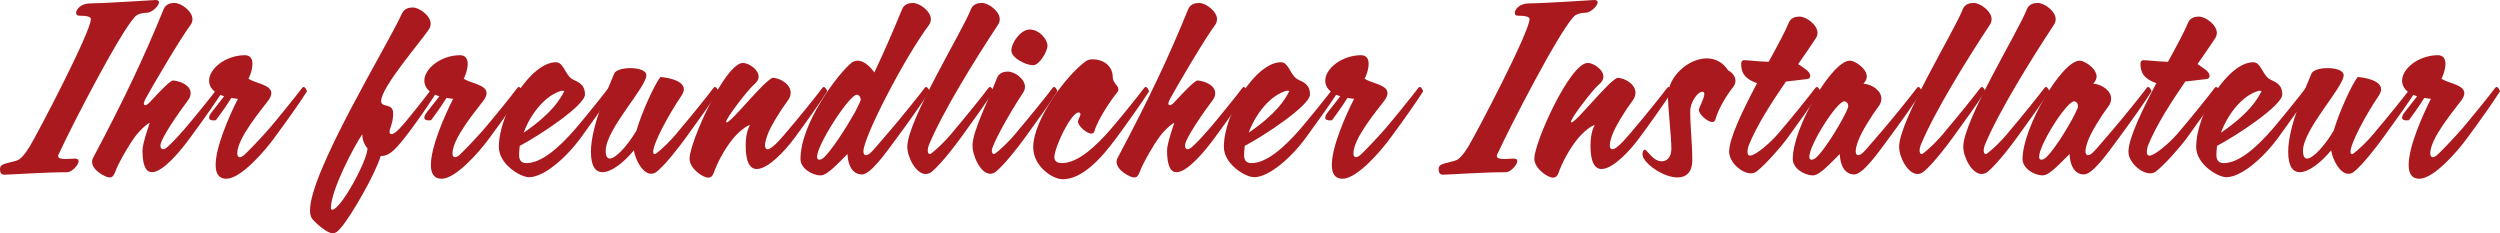 <!-- Generator: Adobe Illustrator 21.1.0, SVG Export Plug-In  -->
<svg version="1.1"
	 xmlns="http://www.w3.org/2000/svg" xmlns:xlink="http://www.w3.org/1999/xlink" xmlns:a="http://ns.adobe.com/AdobeSVGViewerExtensions/3.0/"
	 x="0px" y="0px" width="177.156px" height="16.534px" viewBox="0 0 177.156 16.534"
	 style="enable-background:new 0 0 177.156 16.534;" xml:space="preserve">
<style type="text/css">
	.st0{fill:#AA191E;}
</style>
<defs>
</defs>
<g>
	<path class="st0" d="M11.028,0c0.16,0,0.241,0.064,0.241,0.16c0,0.258-0.515,0.741-0.838,0.741c-0.322,0-0.724,0.098-0.886,0.307
		C8.436,2.415,5.039,9.015,4.235,10.77C4.17,10.882,4.121,10.98,4.121,11.06c0,0.16,0.241,0.209,0.484,0.209
		c0.209,0,0.643-0.031,0.708-0.031c0.177,0,0.258,0.064,0.258,0.176c0,0.274-0.483,0.79-0.805,0.79c-1.61,0-4.089,0.176-4.46,0.176
		C0.049,12.38,0,12.186,0,11.977c0-0.127,0.049-0.241,0.178-0.305c0.306-0.145,0.901-0.225,1.111-0.338
		c0.177-0.08,0.451-0.354,0.805-0.934C2.705,9.386,6.44,2.254,6.44,1.353c0-0.178-0.322-0.242-0.837-0.242
		c-0.146,0-0.21-0.08-0.21-0.193c0-0.256,0.338-0.659,0.95-0.675C8.033,0.209,10.835,0,11.028,0z"/>
	<path class="st0" d="M10.628,7.228c0.628-0.676,1.304-1.4,1.61-1.529c0.595,0.049,1.272,0.37,1.272,0.901
		c0,0.16-0.048,0.322-0.193,0.516c-0.611,0.804-1.947,2.72-1.947,3.187c0,0.193,0.08,0.274,0.177,0.274
		c0.112,0,0.257-0.096,0.386-0.225c0.161-0.145,0.499-0.467,1.143-1.208c0.467-0.532,2.045-2.479,2.334-2.882
		c0.049-0.064,0.081-0.096,0.129-0.096c0.145,0,0.241,0.305,0.241,0.305c-0.435,0.692-1.384,2.045-2.302,3.284
		c-0.709,0.982-1.948,2.448-2.705,2.448c-0.402,0-0.676-0.403-0.676-1.546c0-0.499,0.515-1.947,0.515-1.947
		c-0.129,0-0.741,0.547-1.095,1.046c-0.258,0.338-1.095,1.707-1.369,2.463c-0.112,0.258-0.177,0.354-0.403,0.354
		c-0.241,0-1.223-0.483-1.223-1.111c0-0.064,0.016-0.145,0.048-0.225c2.286-4.299,3.686-7.294,5.023-10.577
		c0.145-0.371,0.499-0.451,0.773-0.451c0.483,0,1.272,0.596,1.272,1.144c0,0.145-0.049,0.289-0.113,0.385
		c-0.788,1.048-2.801,4.508-3.187,5.216c-0.097,0.178-0.146,0.307-0.146,0.387s0.049,0.113,0.097,0.113
		c0.064,0,0.161-0.049,0.258-0.146L10.628,7.228z"/>
	<path class="st0" d="M15.879,6.825c-0.757-0.241-1.062-0.659-1.062-1.111c0-0.837,1.143-1.787,2.527-1.803
		c0.418,0,0.547,0.289,0.547,0.612c0,0.467-0.257,1.046-0.289,1.046c0.451,0.338,1.626,0.418,1.626,1.03
		c0,0.145-0.064,0.307-0.209,0.516c-0.547,0.724-2.205,2.688-2.205,3.75c0,0.193,0.08,0.274,0.177,0.274
		c0.112,0,0.257-0.096,0.386-0.225c0.161-0.145,1.03-1.03,1.674-1.771c0.466-0.532,2.044-2.479,2.334-2.882
		c0.048-0.064,0.08-0.096,0.128-0.096c0.146,0,0.242,0.305,0.242,0.305c-0.435,0.692-1.385,2.045-2.303,3.284
		c-0.724,0.999-2.398,2.913-3.413,2.913c-0.547,0-0.757-0.385-0.757-0.982c0-1.271,0.95-3.445,1.578-4.684
		C16.7,6.987,16.54,6.972,16.394,6.939C16.185,7.277,15.863,7.76,15.3,8.516c0,0-0.081,0.016-0.161,0.016
		c-0.145,0-0.322-0.031-0.322-0.193c0-0.08,0.048-0.225,0.193-0.401C15.187,7.728,15.605,7.164,15.879,6.825z"/>
	<path class="st0" d="M26.975,11.06c-0.386,1.288-2.092,4.25-2.833,5.103c-0.226,0.274-0.403,0.371-0.563,0.371
		c-0.387,0-1.176-0.692-1.433-0.999c-0.129-0.145-0.177-0.37-0.177-0.628c0-2.753,5.49-11.688,6.504-13.926
		c0.161-0.37,0.499-0.45,0.773-0.45c0.483,0,1.272,0.595,1.272,1.142c0,0.146-0.049,0.291-0.113,0.387
		c-0.563,0.87-3.397,4.106-3.397,5.103c0,0.516,0.853,0.08,0.853,0.886c0,0.645-0.257,1.079-0.257,1.255
		c0,0.049,0,0.193,0.112,0.193c0.177,0,0.241-0.047,0.563-0.354c0.499-0.499,2.045-2.479,2.334-2.882
		c0.049-0.064,0.081-0.096,0.129-0.096c0.145,0,0.241,0.305,0.241,0.305c-0.434,0.692-1.352,2.076-2.302,3.284
		C27.877,10.786,27.49,11.06,26.975,11.06z M25.671,9.515c-0.547,0.788-2.221,3.944-2.221,5.215c0,0.049,0,0.129,0.097,0.129
		c0.595,0,2.495-3.494,2.495-4.346C26.041,10.513,25.671,10.143,25.671,9.515z"/>
	<path class="st0" d="M31.131,6.825c-0.757-0.241-1.062-0.659-1.062-1.111c0-0.837,1.143-1.787,2.527-1.803
		c0.418,0,0.547,0.289,0.547,0.612c0,0.467-0.257,1.046-0.289,1.046c0.451,0.338,1.626,0.418,1.626,1.03
		c0,0.145-0.064,0.307-0.209,0.516c-0.547,0.724-2.205,2.688-2.205,3.75c0,0.193,0.08,0.274,0.177,0.274
		c0.112,0,0.257-0.096,0.386-0.225c0.161-0.145,1.03-1.03,1.674-1.771c0.466-0.532,2.044-2.479,2.334-2.882
		c0.048-0.064,0.08-0.096,0.128-0.096c0.146,0,0.242,0.305,0.242,0.305c-0.435,0.692-1.385,2.045-2.303,3.284
		c-0.724,0.999-2.398,2.913-3.413,2.913c-0.547,0-0.757-0.385-0.757-0.982c0-1.271,0.95-3.445,1.578-4.684
		c-0.161-0.016-0.322-0.031-0.467-0.064c-0.209,0.338-0.531,0.821-1.094,1.578c0,0-0.081,0.016-0.161,0.016
		c-0.145,0-0.322-0.031-0.322-0.193c0-0.08,0.048-0.225,0.193-0.401C30.439,7.728,30.857,7.164,31.131,6.825z"/>
	<path class="st0" d="M36.832,10.335c-0.031,0.227-0.048,0.451-0.048,0.661c0,0.354,0.161,0.563,0.515,0.563
		c1.111,0,2.382-1.175,3.461-2.415c0.466-0.532,2.044-2.479,2.334-2.882c0.048-0.064,0.08-0.096,0.129-0.096
		c0.145,0,0.241,0.305,0.241,0.305c-0.435,0.692-1.385,2.029-2.302,3.284c-1.111,1.513-2.657,2.802-3.671,2.802
		c-0.612,0-2.142-0.919-2.142-2.141c0-2.415,2.286-6.006,4.041-6.006c0.547,0,0.644,0.854,1.127,1.175
		c0.322,0.209,0.934,0.291,0.934,1.112C41.453,7.47,38.217,9.611,36.832,10.335z M39.988,6.456c-0.048-0.016-0.112-0.031-0.16-0.031
		c-1.127,0.274-2.206,1.578-2.721,2.978C39.071,8.065,39.682,7.068,39.988,6.456z"/>
	<path class="st0" d="M48.459,6.327c0,0.129-0.064,0.289-0.177,0.467c-0.918,1.353-1.996,3.365-1.996,3.961
		c0,0.112,0.032,0.16,0.112,0.16c0.032,0,0.064-0.016,0.112-0.049c0.177-0.129,0.934-0.757,1.691-1.722
		c0.466-0.532,2.044-2.479,2.334-2.882c0.049-0.064,0.081-0.096,0.129-0.096c0.145,0,0.241,0.305,0.241,0.305
		c-0.434,0.692-1.401,2.045-2.302,3.284c-0.515,0.708-1.417,1.867-2.028,2.383c-0.145,0.129-0.289,0.176-0.434,0.176
		c-0.58,0-1.095-0.917-1.224-1.658c-0.724,0.87-1.594,1.546-2.222,1.546c-0.483,0-0.821-0.403-0.821-1.449
		c0-1.869,1.304-4.653,1.642-5.523c0.112-0.274,0.628-0.403,1.143-0.403c0.58,0,1.144,0.162,1.144,0.5
		c0,0.868-2.882,3.83-2.882,5.361c0,0.385,0.112,0.547,0.289,0.547c0.418,0,1.224-0.87,1.884-1.965
		c0.403-1.369,1.304-3.316,1.707-3.816C46.801,5.457,48.459,5.57,48.459,6.327z"/>
	<path class="st0" d="M51.456,8.63c0,0.031,0.016,0.047,0.031,0.047c0.338,0,2.592-2.898,3.269-3.171
		c0.595,0.049,1.272,0.483,1.272,1.063c0,0.176-0.049,0.354-0.193,0.547c-0.499,0.659-1.24,1.851-1.449,2.446
		c-0.129,0.354-0.177,0.58-0.177,0.741c0,0.193,0.08,0.274,0.177,0.274c0.37,0,1.159-0.999,1.529-1.433
		c0.467-0.532,2.045-2.479,2.334-2.882c0.049-0.064,0.081-0.096,0.129-0.096c0.145,0,0.241,0.305,0.241,0.305
		c-0.434,0.692-1.384,2.045-2.302,3.284c-0.692,0.95-1.899,2.221-2.688,2.221c-0.467,0-0.789-0.45-0.789-1.658
		c0-1.03,0.306-1.449,0.306-1.449c-0.209,0-0.805,0.467-1.224,0.982c-0.595,0.725-1.111,1.724-1.352,2.416
		c-0.081,0.225-0.209,0.321-0.386,0.321c-0.37,0-1.321-0.628-1.321-1.351c0-1.159,2.528-6.778,3.783-6.778
		c0.403,0,1.111,0.467,1.111,0.966c0,0.178-0.081,0.37-0.322,0.563C53.017,6.342,51.456,8.356,51.456,8.63z"/>
	<path class="st0" d="M60.056,10.915c-0.628,0.612-1.417,1.513-1.899,1.513c-0.612,0-1.433-0.499-1.433-1.159
		c0-2.528,2.657-6.053,3.638-6.843c0.177-0.096,0.29-0.127,0.403-0.127c0.467,0,0.934,0.45,1.192,0.837
		c0.724-1.529,1.352-2.979,1.964-4.475c0.145-0.371,0.499-0.451,0.772-0.451c0.483,0,1.272,0.596,1.272,1.144
		c0,0.145-0.048,0.289-0.112,0.385c-1.739,2.319-4.669,7.969-4.669,8.984c0,0.193,0.081,0.274,0.177,0.274
		c0.113,0,0.258-0.096,0.387-0.225c0.16-0.145,0.772-0.886,1.417-1.627c0.466-0.532,2.044-2.479,2.334-2.882
		c0.048-0.064,0.08-0.096,0.129-0.096c0.145,0,0.241,0.305,0.241,0.305c-0.435,0.692-1.385,2.045-2.302,3.284
		c-0.918,1.255-1.9,2.608-2.496,2.608C60.587,12.364,60.104,11.977,60.056,10.915z M60.587,7.953l0.37-0.757
		c0.016-0.049,0.032-0.098,0.032-0.145c0-0.178-0.129-0.338-0.274-0.338c-0.532,0-2.817,3.541-2.817,4.395
		c0,0.145,0.064,0.209,0.16,0.209c0.081,0,0.161-0.033,0.258-0.098C58.865,10.77,59.991,9.015,60.587,7.953z"/>
	<path class="st0" d="M69.572,0.209c0.484,0,1.273,0.596,1.273,1.144c0,0.145-0.049,0.289-0.113,0.385
		c-1.561,2.367-3.928,6.151-4.926,8.581c-0.032,0.098-0.064,0.227-0.064,0.338c0,0.145,0.048,0.258,0.145,0.258
		c0.032,0,0.064-0.016,0.112-0.049c0.178-0.129,0.934-0.757,1.691-1.722c0.466-0.532,2.044-2.479,2.334-2.882
		c0.048-0.064,0.08-0.096,0.128-0.096c0.146,0,0.241,0.305,0.241,0.305c-0.434,0.692-1.4,2.045-2.302,3.284
		c-0.515,0.708-1.417,1.867-2.028,2.383c-0.145,0.129-0.322,0.193-0.466,0.193c-0.692,0-1.304-1.192-1.304-1.933
		c0-1.851,3.928-8.225,4.507-9.739C68.945,0.289,69.3,0.209,69.572,0.209z"/>
	<path class="st0" d="M71.426,5.071c0.483,0,1.207,0.532,1.207,1.079c0,0.145-0.048,0.289-0.112,0.385
		c-1.175,1.771-2.238,3.799-2.238,4.121c0,0.145,0.048,0.258,0.145,0.258c0.032,0,0.064-0.016,0.112-0.049
		c0.178-0.129,0.934-0.757,1.691-1.722c0.466-0.532,2.044-2.479,2.334-2.882c0.048-0.064,0.08-0.096,0.128-0.096
		c0.146,0,0.241,0.305,0.241,0.305c-0.434,0.692-1.4,2.045-2.302,3.284c-0.515,0.708-1.417,1.867-2.028,2.383
		c-0.145,0.129-0.289,0.176-0.434,0.176c-0.676,0-1.256-1.255-1.256-1.996c0-1.03,1.159-3.284,1.739-4.798
		C70.799,5.152,71.153,5.071,71.426,5.071z M72.956,2.092c0.724,0,1.272,0.725,1.272,1.144s-0.58,1.384-1.015,1.384
		c-0.547,0-1.546-0.53-1.546-1.03C71.668,3.026,72.328,2.092,72.956,2.092z"/>
	<path class="st0" d="M75.308,12.702c-0.741,0-2.093-0.934-2.093-2.27c0-1.867,2.205-4.942,3.671-6.053
		c0.161-0.129,0.338-0.178,0.515-0.178c0.789,0,1.449,0.467,1.449,1.255c0,0.42,0.403,0.596,0.403,0.87
		c0,0.08-0.032,0.16-0.112,0.258c-0.306,0.354-1.353,1.851-1.594,2.737c-0.032,0.096-0.112,0.145-0.209,0.145
		c-0.338,0-0.95-0.547-0.95-0.854c0-0.127,0.177-0.418,0.177-0.499c0-0.096-0.048-0.145-0.128-0.145
		c-0.547,0-1.722,2.479-1.722,3.171c0,0.307,0.241,0.418,0.547,0.418c1.111,0,2.382-1.175,3.461-2.415
		c0.467-0.532,2.045-2.479,2.334-2.882c0.049-0.064,0.081-0.096,0.129-0.096c0.145,0,0.241,0.305,0.241,0.305
		c-0.435,0.692-1.384,2.029-2.302,3.284C78.013,11.269,76.676,12.702,75.308,12.702z"/>
	<path class="st0" d="M83.231,7.228c0.628-0.676,1.304-1.4,1.61-1.529c0.595,0.049,1.272,0.37,1.272,0.901
		c0,0.16-0.048,0.322-0.193,0.516c-0.611,0.804-1.947,2.72-1.947,3.187c0,0.193,0.08,0.274,0.177,0.274
		c0.112,0,0.257-0.096,0.386-0.225c0.161-0.145,0.499-0.467,1.143-1.208c0.467-0.532,2.045-2.479,2.334-2.882
		c0.049-0.064,0.081-0.096,0.129-0.096c0.145,0,0.241,0.305,0.241,0.305c-0.435,0.692-1.384,2.045-2.302,3.284
		c-0.709,0.982-1.948,2.448-2.705,2.448c-0.402,0-0.676-0.403-0.676-1.546c0-0.499,0.515-1.947,0.515-1.947
		c-0.129,0-0.741,0.547-1.095,1.046c-0.258,0.338-1.095,1.707-1.369,2.463c-0.112,0.258-0.177,0.354-0.403,0.354
		c-0.241,0-1.223-0.483-1.223-1.111c0-0.064,0.016-0.145,0.048-0.225c2.286-4.299,3.686-7.294,5.023-10.577
		c0.145-0.371,0.499-0.451,0.773-0.451c0.483,0,1.272,0.596,1.272,1.144c0,0.145-0.049,0.289-0.113,0.385
		c-0.788,1.048-2.801,4.508-3.187,5.216c-0.097,0.178-0.146,0.307-0.146,0.387s0.049,0.113,0.097,0.113
		c0.064,0,0.161-0.049,0.258-0.146L83.231,7.228z"/>
	<path class="st0" d="M88.208,10.335c-0.031,0.227-0.048,0.451-0.048,0.661c0,0.354,0.161,0.563,0.515,0.563
		c1.111,0,2.382-1.175,3.461-2.415c0.466-0.532,2.044-2.479,2.335-2.882c0.047-0.064,0.08-0.096,0.129-0.096
		c0.145,0,0.241,0.305,0.241,0.305c-0.434,0.692-1.385,2.029-2.302,3.284c-1.111,1.513-2.657,2.802-3.671,2.802
		c-0.612,0-2.142-0.919-2.142-2.141c0-2.415,2.286-6.006,4.041-6.006c0.547,0,0.644,0.854,1.127,1.175
		c0.322,0.209,0.934,0.291,0.934,1.112C92.829,7.47,89.593,9.611,88.208,10.335z M91.364,6.456c-0.048-0.016-0.112-0.031-0.16-0.031
		c-1.127,0.274-2.206,1.578-2.721,2.978C90.447,8.065,91.058,7.068,91.364,6.456z"/>
	<path class="st0" d="M94.972,6.825c-0.757-0.241-1.062-0.659-1.062-1.111c0-0.837,1.144-1.787,2.528-1.803
		c0.418,0,0.547,0.289,0.547,0.612c0,0.467-0.258,1.046-0.289,1.046c0.45,0.338,1.625,0.418,1.625,1.03
		c0,0.145-0.064,0.307-0.209,0.516c-0.547,0.724-2.205,2.688-2.205,3.75c0,0.193,0.08,0.274,0.178,0.274
		c0.112,0,0.256-0.096,0.385-0.225c0.162-0.145,1.03-1.03,1.675-1.771c0.466-0.532,2.043-2.479,2.334-2.882
		c0.047-0.064,0.08-0.096,0.127-0.096c0.146,0,0.242,0.305,0.242,0.305c-0.434,0.692-1.384,2.045-2.303,3.284
		c-0.724,0.999-2.397,2.913-3.412,2.913c-0.547,0-0.757-0.385-0.757-0.982c0-1.271,0.95-3.445,1.578-4.684
		c-0.162-0.016-0.322-0.031-0.467-0.064c-0.209,0.338-0.532,0.821-1.095,1.578c0,0-0.08,0.016-0.16,0.016
		c-0.145,0-0.322-0.031-0.322-0.193c0-0.08,0.049-0.225,0.193-0.401C94.28,7.728,94.698,7.164,94.972,6.825z"/>
	<path class="st0" d="M112.975,0c0.16,0,0.242,0.064,0.242,0.16c0,0.258-0.516,0.741-0.838,0.741c-0.321,0-0.724,0.098-0.886,0.307
		c-1.111,1.207-4.507,7.807-5.312,9.562c-0.064,0.112-0.113,0.209-0.113,0.289c0,0.16,0.242,0.209,0.484,0.209
		c0.209,0,0.643-0.031,0.708-0.031c0.176,0,0.258,0.064,0.258,0.176c0,0.274-0.483,0.79-0.805,0.79c-1.611,0-4.09,0.176-4.46,0.176
		c-0.258,0-0.307-0.193-0.307-0.403c0-0.127,0.049-0.241,0.178-0.305c0.307-0.145,0.901-0.225,1.111-0.338
		c0.178-0.08,0.451-0.354,0.805-0.934c0.612-1.013,4.346-8.145,4.346-9.046c0-0.178-0.321-0.242-0.837-0.242
		c-0.145,0-0.209-0.08-0.209-0.193c0-0.256,0.338-0.659,0.95-0.675C109.98,0.209,112.782,0,112.975,0z"/>
	<path class="st0" d="M111.321,8.63c0,0.031,0.016,0.047,0.031,0.047c0.338,0,2.592-2.898,3.269-3.171
		c0.595,0.049,1.271,0.483,1.271,1.063c0,0.176-0.049,0.354-0.193,0.547c-0.499,0.659-1.24,1.851-1.449,2.446
		c-0.129,0.354-0.176,0.58-0.176,0.741c0,0.193,0.08,0.274,0.176,0.274c0.371,0,1.159-0.999,1.529-1.433
		c0.467-0.532,2.045-2.479,2.334-2.882c0.049-0.064,0.082-0.096,0.129-0.096c0.145,0,0.242,0.305,0.242,0.305
		c-0.436,0.692-1.384,2.045-2.303,3.284c-0.692,0.95-1.899,2.221-2.688,2.221c-0.467,0-0.788-0.45-0.788-1.658
		c0-1.03,0.305-1.449,0.305-1.449c-0.209,0-0.805,0.467-1.224,0.982c-0.595,0.725-1.111,1.724-1.351,2.416
		c-0.082,0.225-0.209,0.321-0.387,0.321c-0.37,0-1.32-0.628-1.32-1.351c0-1.159,2.528-6.778,3.783-6.778
		c0.403,0,1.111,0.467,1.111,0.966c0,0.178-0.08,0.37-0.322,0.563C112.881,6.342,111.321,8.356,111.321,8.63z"/>
	<path class="st0" d="M119.774,7.824c0,1.208,0.145,2.35,0.145,3.509c0,0.901-0.45,1.24-1.046,1.24c-0.901,0-2.109-0.772-2.43-1.417
		c-0.033-0.063-0.049-0.145-0.049-0.241c0-0.16,0.064-0.307,0.16-0.307c0.162,0,0.58,0.821,1.192,0.821
		c0.532,0,0.692-0.499,0.692-0.901c0-0.788-0.242-2.882-0.242-3.734c0-1.353,1.433-2.657,2.753-2.657
		c0.58,0,1.128,0.258,1.513,0.854c0.322,0.16,0.516,0.45,0.516,0.739c0,0.162-0.064,0.322-0.193,0.483
		c-0.305,0.356-0.997,1.402-1.24,2.287c-0.031,0.096-0.113,0.145-0.209,0.145c-0.338,0-0.95-0.547-0.95-0.854
		c0-0.16,0.387-0.82,0.387-1.126c0-0.096-0.033-0.16-0.145-0.16C120.257,6.504,119.774,7.326,119.774,7.824z"/>
	<path class="st0" d="M127.521,1.175c0.483,0,1.271,0.596,1.271,1.144c0,0.145-0.047,0.289-0.112,0.385
		c-0.387,0.596-0.821,1.208-1.257,1.836c0.356,0.258,0.854,0.516,0.854,0.821c0,0.178-0.098,0.225-0.225,0.242l-1.498,0.176
		c-1.046,1.529-2.061,3.107-2.641,4.54c-0.064,0.178-0.08,0.338-0.08,0.451c0,0.16,0.049,0.258,0.178,0.258
		c0.096,0,0.256-0.064,0.467-0.193c0.256-0.162,1.093-0.79,1.803-1.691c0.467-0.532,2.045-2.479,2.334-2.882
		c0.047-0.064,0.08-0.096,0.129-0.096c0.145,0,0.241,0.305,0.241,0.305c-0.434,0.692-1.4,2.045-2.301,3.284
		c-0.516,0.708-1.562,1.883-2.19,2.383c-0.129,0.096-0.258,0.145-0.418,0.145c-0.676,0-1.546-0.805-1.546-1.529
		c0-0.95,0.966-2.946,1.98-4.862c-0.999-0.338-1.126-0.87-1.126-1.384c0-0.178,0.096-0.242,0.225-0.242
		c0.289,0,0.997,0.098,1.722,0.113c0.661-1.192,1.208-2.223,1.417-2.753C126.893,1.255,127.247,1.175,127.521,1.175z"/>
	<path class="st0" d="M130.371,10.915c-0.628,0.612-1.416,1.513-1.899,1.513c-0.612,0-1.433-0.499-1.433-1.159
		c0-2.221,2.784-6.97,4.041-6.97c0.08,0,0.16,0.016,0.274,0.064c0.354,0.145,0.933,0.579,0.933,1.062c0,0.16-0.08,0.338-0.241,0.499
		c0.595,0.049,1.271,0.483,1.271,1.063c0,0.176-0.049,0.354-0.193,0.547c-0.499,0.659-1.24,1.851-1.449,2.446
		c-0.129,0.354-0.176,0.58-0.176,0.741c0,0.193,0.08,0.274,0.176,0.274c0.113,0,0.258-0.096,0.387-0.225
		c0.16-0.145,0.772-0.886,1.416-1.627c0.467-0.532,2.045-2.479,2.334-2.882c0.049-0.064,0.082-0.096,0.129-0.096
		c0.145,0,0.242,0.305,0.242,0.305c-0.436,0.692-1.384,2.045-2.303,3.284c-0.917,1.255-1.899,2.608-2.495,2.608
		C130.903,12.364,130.42,11.977,130.371,10.915z M130.968,7.502c0-0.176-0.129-0.321-0.274-0.321c-0.532,0-2.479,3.074-2.479,3.928
		c0,0.145,0.064,0.209,0.16,0.209c0.08,0,0.16-0.033,0.258-0.098c0.724-0.595,2.092-2.962,2.301-3.541
		C130.968,7.615,130.968,7.551,130.968,7.502z"/>
	<path class="st0" d="M139.857,0.209c0.483,0,1.273,0.596,1.273,1.144c0,0.145-0.049,0.289-0.113,0.385
		c-1.562,2.367-3.928,6.151-4.927,8.581c-0.031,0.098-0.064,0.227-0.064,0.338c0,0.145,0.049,0.258,0.145,0.258
		c0.033,0,0.064-0.016,0.113-0.049c0.178-0.129,0.934-0.757,1.691-1.722c0.466-0.532,2.043-2.479,2.334-2.882
		c0.047-0.064,0.08-0.096,0.127-0.096c0.146,0,0.242,0.305,0.242,0.305c-0.434,0.692-1.4,2.045-2.303,3.284
		c-0.514,0.708-1.416,1.867-2.028,2.383c-0.145,0.129-0.322,0.193-0.467,0.193c-0.692,0-1.304-1.192-1.304-1.933
		c0-1.851,3.928-8.225,4.508-9.739C139.229,0.289,139.583,0.209,139.857,0.209z"/>
	<path class="st0" d="M144.398,0.209c0.484,0,1.273,0.596,1.273,1.144c0,0.145-0.049,0.289-0.113,0.385
		c-1.56,2.367-3.928,6.151-4.925,8.581c-0.033,0.098-0.064,0.227-0.064,0.338c0,0.145,0.047,0.258,0.145,0.258
		c0.031,0,0.064-0.016,0.112-0.049c0.178-0.129,0.934-0.757,1.691-1.722c0.467-0.532,2.045-2.479,2.334-2.882
		c0.049-0.064,0.08-0.096,0.129-0.096c0.145,0,0.241,0.305,0.241,0.305c-0.434,0.692-1.4,2.045-2.301,3.284
		c-0.516,0.708-1.417,1.867-2.029,2.383c-0.145,0.129-0.321,0.193-0.466,0.193c-0.692,0-1.304-1.192-1.304-1.933
		c0-1.851,3.928-8.225,4.507-9.739C143.77,0.289,144.126,0.209,144.398,0.209z"/>
	<path class="st0" d="M146.654,10.915c-0.628,0.612-1.416,1.513-1.899,1.513c-0.612,0-1.433-0.499-1.433-1.159
		c0-2.221,2.784-6.97,4.041-6.97c0.08,0,0.16,0.016,0.274,0.064c0.354,0.145,0.933,0.579,0.933,1.062c0,0.16-0.08,0.338-0.241,0.499
		c0.595,0.049,1.271,0.483,1.271,1.063c0,0.176-0.049,0.354-0.193,0.547c-0.499,0.659-1.24,1.851-1.449,2.446
		c-0.129,0.354-0.176,0.58-0.176,0.741c0,0.193,0.08,0.274,0.176,0.274c0.113,0,0.258-0.096,0.387-0.225
		c0.16-0.145,0.772-0.886,1.416-1.627c0.467-0.532,2.045-2.479,2.334-2.882c0.049-0.064,0.082-0.096,0.129-0.096
		c0.145,0,0.242,0.305,0.242,0.305c-0.436,0.692-1.384,2.045-2.303,3.284c-0.917,1.255-1.899,2.608-2.495,2.608
		C147.185,12.364,146.703,11.977,146.654,10.915z M147.25,7.502c0-0.176-0.129-0.321-0.274-0.321c-0.532,0-2.479,3.074-2.479,3.928
		c0,0.145,0.064,0.209,0.16,0.209c0.08,0,0.16-0.033,0.258-0.098c0.724-0.595,2.092-2.962,2.301-3.541
		C147.25,7.615,147.25,7.551,147.25,7.502z"/>
	<path class="st0" d="M155.817,1.175c0.483,0,1.273,0.596,1.273,1.144c0,0.145-0.049,0.289-0.113,0.385
		c-0.385,0.596-0.821,1.208-1.255,1.836c0.354,0.258,0.853,0.516,0.853,0.821c0,0.178-0.096,0.225-0.225,0.242l-1.498,0.176
		c-1.046,1.529-2.061,3.107-2.64,4.54c-0.064,0.178-0.08,0.338-0.08,0.451c0,0.16,0.047,0.258,0.176,0.258
		c0.098,0,0.258-0.064,0.467-0.193c0.258-0.162,1.095-0.79,1.803-1.691c0.467-0.532,2.045-2.479,2.334-2.882
		c0.049-0.064,0.08-0.096,0.129-0.096c0.145,0,0.242,0.305,0.242,0.305c-0.436,0.692-1.402,2.045-2.303,3.284
		c-0.514,0.708-1.562,1.883-2.19,2.383c-0.129,0.096-0.258,0.145-0.418,0.145c-0.676,0-1.545-0.805-1.545-1.529
		c0-0.95,0.966-2.946,1.979-4.862c-0.997-0.338-1.126-0.87-1.126-1.384c0-0.178,0.096-0.242,0.225-0.242
		c0.291,0,0.999,0.098,1.722,0.113c0.661-1.192,1.208-2.223,1.417-2.753C155.189,1.255,155.543,1.175,155.817,1.175z"/>
	<path class="st0" d="M157.107,10.335c-0.031,0.227-0.047,0.451-0.047,0.661c0,0.354,0.16,0.563,0.514,0.563
		c1.111,0,2.383-1.175,3.462-2.415c0.466-0.532,2.043-2.479,2.334-2.882c0.047-0.064,0.08-0.096,0.129-0.096
		c0.145,0,0.241,0.305,0.241,0.305c-0.434,0.692-1.384,2.029-2.301,3.284c-1.112,1.513-2.657,2.802-3.671,2.802
		c-0.612,0-2.141-0.919-2.141-2.141c0-2.415,2.286-6.006,4.041-6.006c0.547,0,0.643,0.854,1.126,1.175
		c0.322,0.209,0.934,0.291,0.934,1.112C161.728,7.47,158.492,9.611,157.107,10.335z M160.262,6.456
		c-0.047-0.016-0.112-0.031-0.16-0.031c-1.126,0.274-2.205,1.578-2.721,2.978C159.345,8.065,159.957,7.068,160.262,6.456z"/>
	<path class="st0" d="M168.733,6.327c0,0.129-0.064,0.289-0.176,0.467c-0.919,1.353-1.996,3.365-1.996,3.961
		c0,0.112,0.031,0.16,0.112,0.16c0.033,0,0.064-0.016,0.113-0.049c0.176-0.129,0.933-0.757,1.689-1.722
		c0.467-0.532,2.045-2.479,2.334-2.882c0.049-0.064,0.082-0.096,0.129-0.096c0.145,0,0.242,0.305,0.242,0.305
		c-0.434,0.692-1.402,2.045-2.303,3.284c-0.514,0.708-1.416,1.867-2.028,2.383c-0.145,0.129-0.289,0.176-0.436,0.176
		c-0.579,0-1.093-0.917-1.222-1.658c-0.725,0.87-1.595,1.546-2.223,1.546c-0.483,0-0.821-0.403-0.821-1.449
		c0-1.869,1.304-4.653,1.642-5.523c0.113-0.274,0.628-0.403,1.144-0.403c0.579,0,1.144,0.162,1.144,0.5
		c0,0.868-2.882,3.83-2.882,5.361c0,0.385,0.112,0.547,0.289,0.547c0.418,0,1.224-0.87,1.883-1.965
		c0.403-1.369,1.304-3.316,1.707-3.816C167.075,5.457,168.733,5.57,168.733,6.327z"/>
	<path class="st0" d="M171.279,6.825c-0.757-0.241-1.063-0.659-1.063-1.111c0-0.837,1.144-1.787,2.528-1.803
		c0.418,0,0.547,0.289,0.547,0.612c0,0.467-0.256,1.046-0.289,1.046c0.451,0.338,1.626,0.418,1.626,1.03
		c0,0.145-0.064,0.307-0.209,0.516c-0.547,0.724-2.205,2.688-2.205,3.75c0,0.193,0.08,0.274,0.176,0.274
		c0.113,0,0.258-0.096,0.387-0.225c0.16-0.145,1.03-1.03,1.674-1.771c0.467-0.532,2.045-2.479,2.334-2.882
		c0.049-0.064,0.08-0.096,0.129-0.096c0.145,0,0.242,0.305,0.242,0.305c-0.436,0.692-1.386,2.045-2.303,3.284
		c-0.725,0.999-2.399,2.913-3.413,2.913c-0.547,0-0.757-0.385-0.757-0.982c0-1.271,0.95-3.445,1.578-4.684
		c-0.16-0.016-0.321-0.031-0.467-0.064c-0.209,0.338-0.53,0.821-1.093,1.578c0,0-0.082,0.016-0.162,0.016
		c-0.145,0-0.322-0.031-0.322-0.193c0-0.08,0.049-0.225,0.193-0.401C170.587,7.728,171.006,7.164,171.279,6.825z"/>
</g>
</svg>